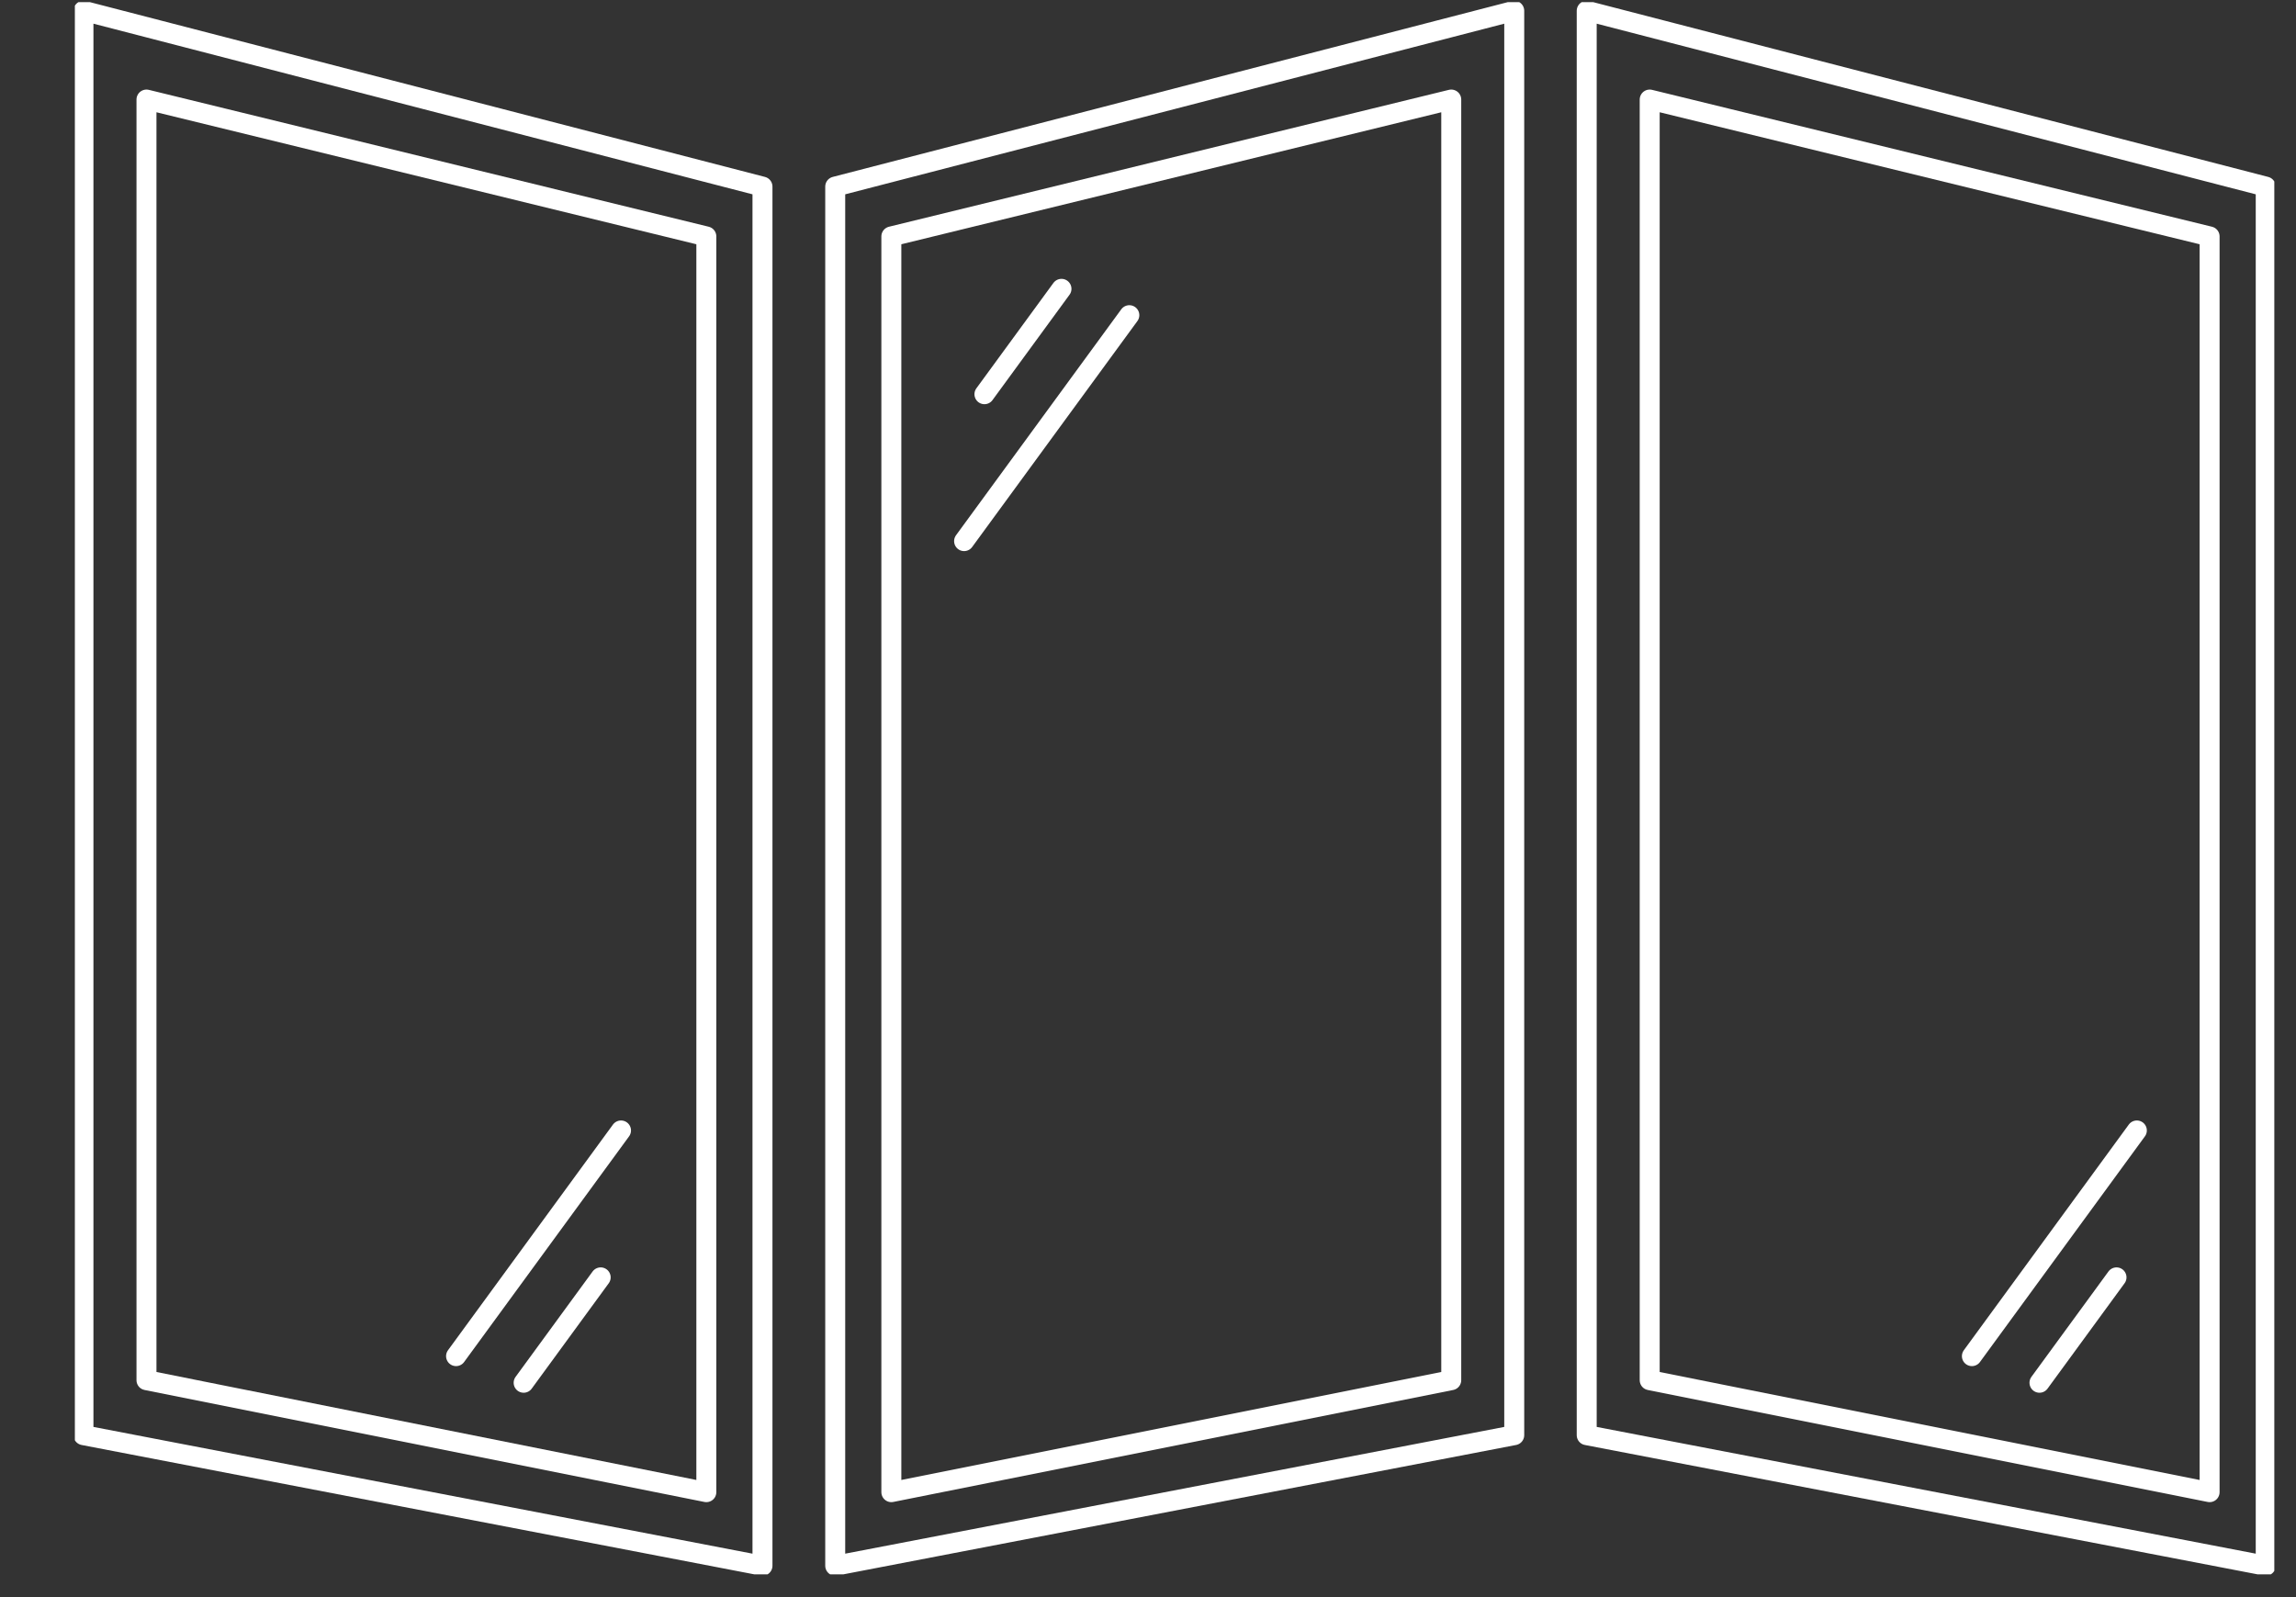 <?xml version="1.0" encoding="UTF-8"?>
<svg xmlns="http://www.w3.org/2000/svg" width="92" height="64" viewBox="0 0 92 64" fill="none">
  <rect x="0" y="0" width="92" height="64" fill="#333333" stroke="none"/>
  <g clip-path="url(#clip0_1_59)">
    <path d="M3.344 0.432V57.51L30.552 62.743V7.477L3.344 0.432Z" stroke="white" stroke-width="0.8" stroke-miterlimit="10" stroke-linecap="round" stroke-linejoin="round"></path>
    <path d="M28.303 59.794L5.869 55.307V3.989L28.303 9.474V59.794Z" stroke="white" stroke-width="0.8" stroke-miterlimit="10" stroke-linecap="round" stroke-linejoin="round"></path>
    <path d="M60.675 0.432V57.51L33.467 62.743V7.477L60.675 0.432Z" stroke="white" stroke-width="0.8" stroke-miterlimit="10" stroke-linecap="round" stroke-linejoin="round"></path>
    <path d="M35.716 59.794L58.151 55.307V3.989L35.716 9.474V59.794Z" stroke="white" stroke-width="0.8" stroke-miterlimit="10" stroke-linecap="round" stroke-linejoin="round"></path>
    <path d="M63.579 0.432V57.51L90.787 62.743V7.477L63.579 0.432Z" stroke="white" stroke-width="0.8" stroke-miterlimit="10" stroke-linecap="round" stroke-linejoin="round"></path>
    <path d="M88.538 59.794L66.103 55.307V3.989L88.538 9.474V59.794Z" stroke="white" stroke-width="0.8" stroke-miterlimit="10" stroke-linecap="round" stroke-linejoin="round"></path>
    <path d="M20.982 55.41L24.069 51.187" stroke="white" stroke-width="0.8" stroke-miterlimit="10" stroke-linecap="round" stroke-linejoin="round"></path>
    <path d="M18.274 54.343L24.884 45.3" stroke="white" stroke-width="0.8" stroke-miterlimit="10" stroke-linecap="round" stroke-linejoin="round"></path>
    <path d="M81.721 55.41L84.808 51.187" stroke="white" stroke-width="0.8" stroke-miterlimit="10" stroke-linecap="round" stroke-linejoin="round"></path>
    <path d="M79.013 54.343L85.623 45.3" stroke="white" stroke-width="0.8" stroke-miterlimit="10" stroke-linecap="round" stroke-linejoin="round"></path>
    <path d="M42.533 11.574L39.446 15.797" stroke="white" stroke-width="0.8" stroke-miterlimit="10" stroke-linecap="round" stroke-linejoin="round"></path>
    <path d="M45.252 12.63L38.631 21.684" stroke="white" stroke-width="0.8" stroke-miterlimit="10" stroke-linecap="round" stroke-linejoin="round"></path>
  </g>
  <defs>
    <clipPath id="clip0_1_59">
      <rect width="88.131" height="63" fill="white" transform="translate(3 0.087)"></rect>
    </clipPath>
  </defs>
</svg>
